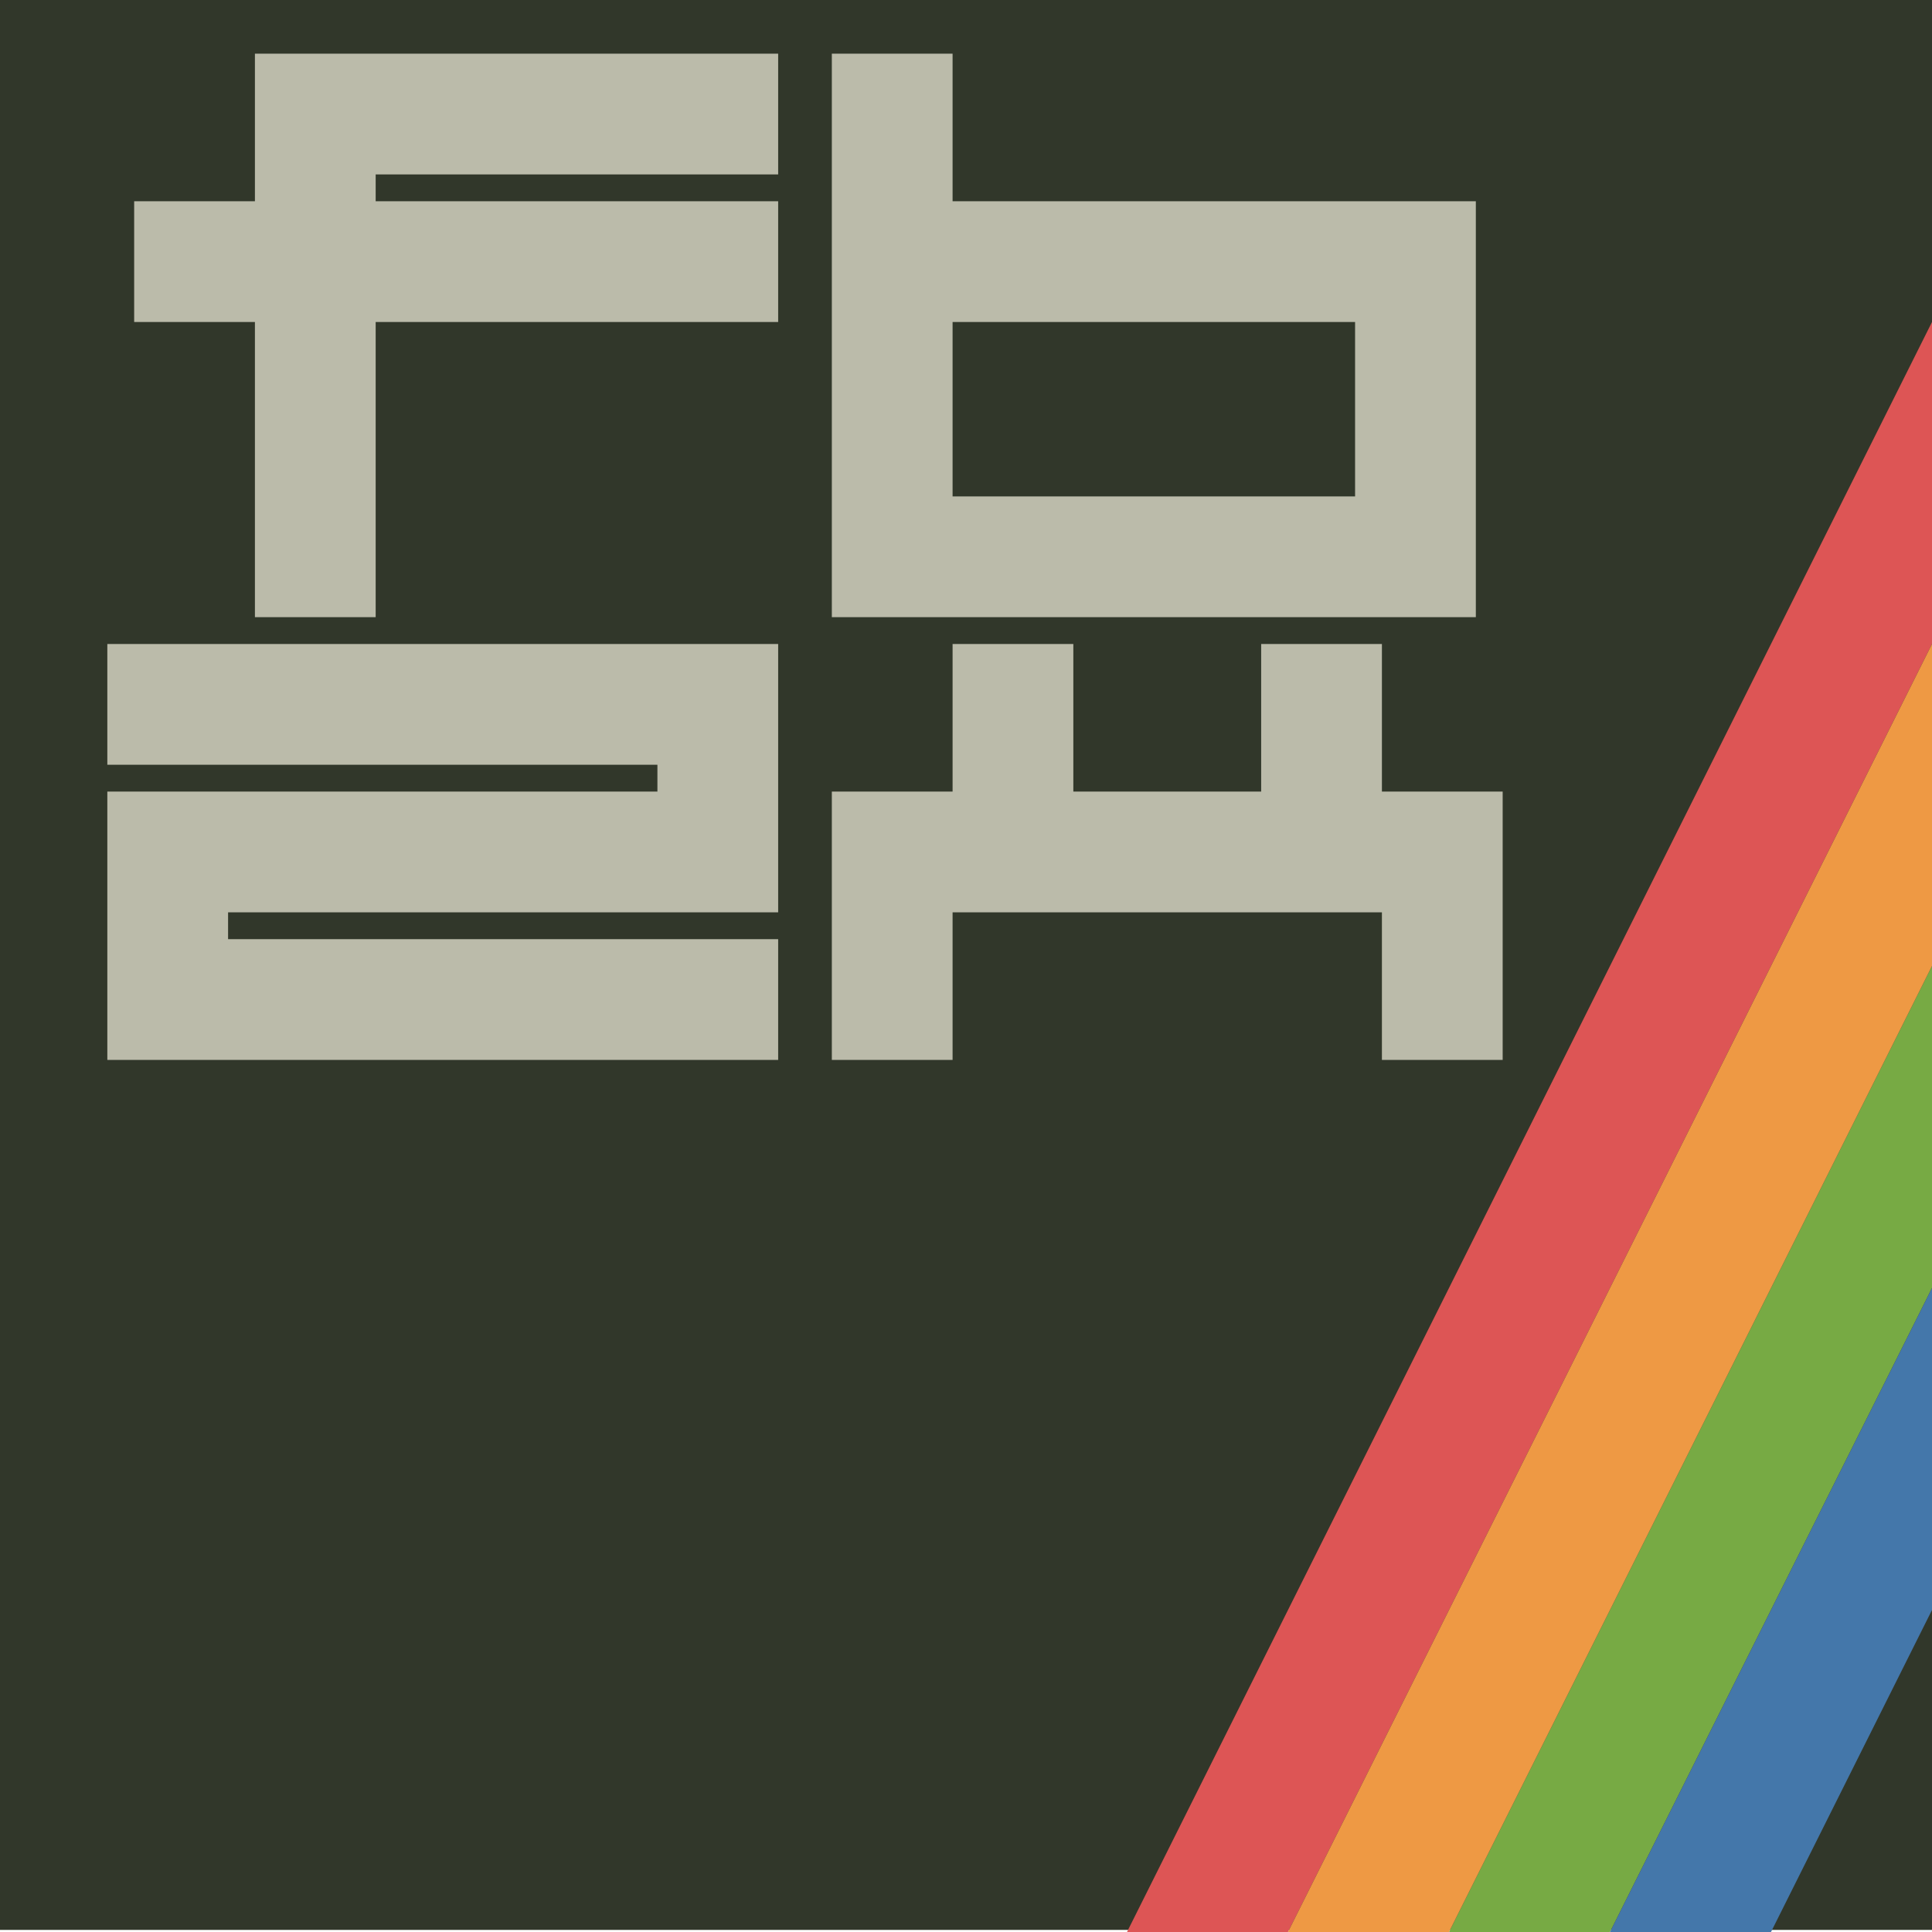 <?xml version="1.0" encoding="UTF-8" standalone="no"?>
<svg id="svg2" width="144" height="144" version="1.0">
<rect id="a" style="opacity:1;fill:#31372a;stroke:none" width="144" height="143.844" x="0" y="0" />
<path id="b" style="fill:#dd5555;fill-opacity:1;stroke:none" d="M 144,24 L 84,144 L 96,144 L 144,48 L 144,24 z" />
<path id="c" style="fill:#77aa44;fill-opacity:1;stroke:none" d="M 144,72 L 108,144 L 120,144 L 144,96 L 144,72 z" />
<path id="d" style="fill:#bbbbaa;fill-opacity:1;stroke:none" d="M 58,70 L 17,70 L 17,68 L 58,68 L 58,48 L 8,48 L 8,57 L 49,57 L 49,59 L 8,59 L 8,79 L 58,79 L 58,70 z" />
<path id="e" style="fill:#bbbbaa;fill-opacity:1;stroke:none" d="M 71,68 L 103,68 L 103,79 L 112,79 L 112,59 L 103,59 L 103,48 L 94,48 L 94,59 L 80,59 L 80,48 L 71,48 L 71,59 L 62,59 L 62,79 L 71,79 L 71,68 z" />
<path id="f" style="fill:#bbbbaa;fill-opacity:1;stroke:none" d="M 28,24 L 58,24 L 58,15 L 28,15 L 28,13 L 58,13 L 58,4 L 38.5,4 L 19,4 L 19,15 L 10,15 L 10,24 L 19,24 L 19,46 L 28,46 L 28,24 z" />
<path id="g" style="fill:#bbbbaa;fill-opacity:1;stroke:none" d="M 110,15 L 71,15 L 71,4 L 62,4 L 62,46 L 110,46 L 110,15 zM 71,24 L 101,24 L 101,37 L 71,37 L 71,24 z" />
<path id="h" style="fill:#4477aa;fill-opacity:1;stroke:none" d="M 144,96 L 120,144 L 132,144 L 144,120 L 144,96 z" />
<path id="i" style="fill:#ee9944;fill-opacity:1;stroke:none" d="M 144,72 L 108,144 L 96,144 L 144,48 L 144,72 z" />
</svg>
